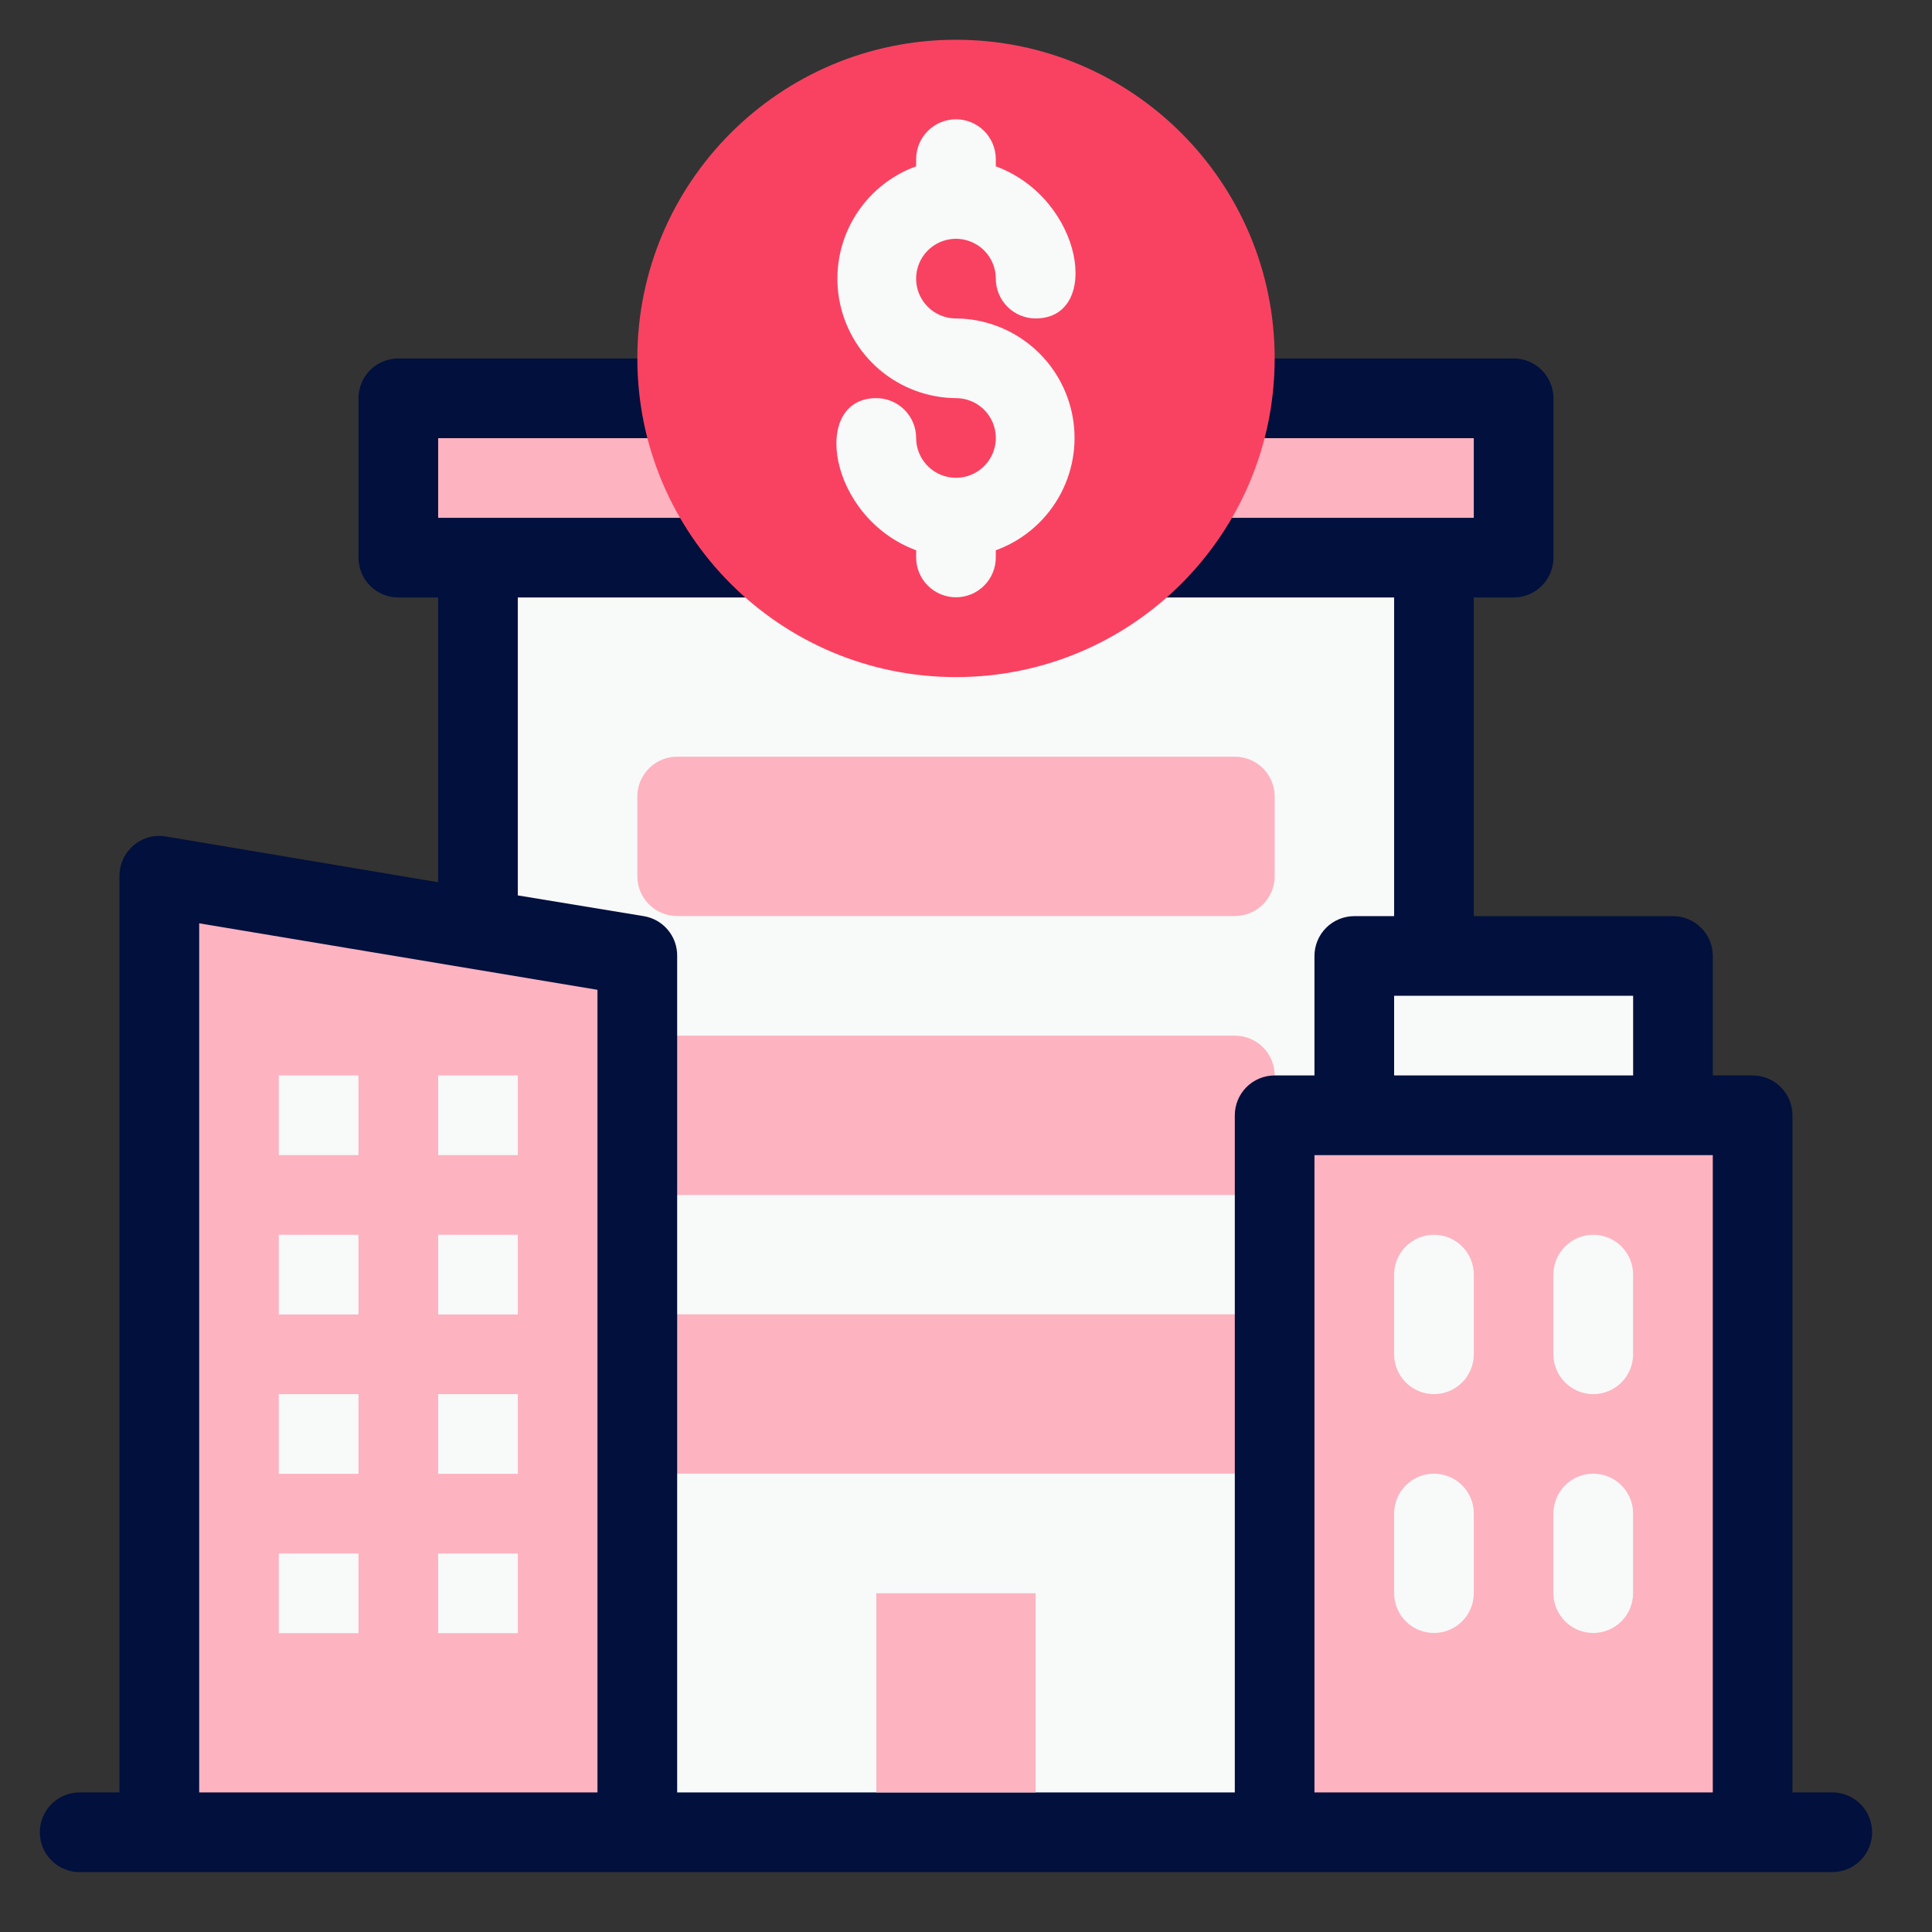 <svg width="52" height="52" viewBox="0 0 52 52" fill="none" xmlns="http://www.w3.org/2000/svg">
<rect x="0" y="0" width="52" height="52" fill="#333333" stroke="none"/>
<path d="M40.739 10.719H10.721V15.007H40.739V10.719Z" fill="#FDB3C0"/>
<path d="M38.595 15.008H12.865V49.315H38.595V15.008Z" fill="#F8F9F9"/>
<path d="M33.236 20.367H18.226C17.634 20.367 17.154 20.847 17.154 21.439V23.583C17.154 24.175 17.634 24.655 18.226 24.655H33.236C33.828 24.655 34.308 24.175 34.308 23.583V21.439C34.308 20.847 33.828 20.367 33.236 20.367Z" fill="#FDB3C0"/>
<path d="M33.236 27.875H18.226C17.634 27.875 17.154 28.355 17.154 28.947V31.091C17.154 31.683 17.634 32.163 18.226 32.163H33.236C33.828 32.163 34.308 31.683 34.308 31.091V28.947C34.308 28.355 33.828 27.875 33.236 27.875Z" fill="#FDB3C0"/>
<path d="M33.236 35.375H18.226C17.634 35.375 17.154 35.855 17.154 36.447V38.591C17.154 39.183 17.634 39.663 18.226 39.663H33.236C33.828 39.663 34.308 39.183 34.308 38.591V36.447C34.308 35.855 33.828 35.375 33.236 35.375Z" fill="#FDB3C0"/>
<path d="M17.154 49.316H4.289V23.586L17.154 25.73V49.316Z" fill="#FDB3C0"/>
<path d="M47.172 30.016H34.307V49.313H47.172V30.016Z" fill="#FDB3C0"/>
<path d="M45.028 25.727H36.451V30.015H45.028V25.727Z" fill="#F8F9F9"/>
<path d="M49.316 48.243H48.244V30.018C48.244 29.734 48.131 29.461 47.93 29.26C47.729 29.059 47.456 28.946 47.172 28.946H46.1V25.73C46.1 25.445 45.987 25.173 45.786 24.972C45.585 24.771 45.312 24.658 45.028 24.658H39.667V16.081H40.739C41.024 16.081 41.296 15.968 41.497 15.767C41.699 15.566 41.811 15.293 41.811 15.009V10.72C41.811 10.436 41.699 10.164 41.497 9.962C41.296 9.761 41.024 9.648 40.739 9.648H10.721C10.437 9.648 10.164 9.761 9.963 9.962C9.762 10.164 9.649 10.436 9.649 10.72V15.009C9.649 15.293 9.762 15.566 9.963 15.767C10.164 15.968 10.437 16.081 10.721 16.081H11.793V23.746L4.46 22.513C4.306 22.488 4.148 22.497 3.997 22.54C3.846 22.582 3.707 22.657 3.588 22.76C3.47 22.862 3.375 22.989 3.311 23.131C3.247 23.274 3.214 23.429 3.216 23.585V48.243H2.144C1.86 48.243 1.587 48.356 1.386 48.557C1.185 48.758 1.072 49.031 1.072 49.316C1.072 49.6 1.185 49.873 1.386 50.074C1.587 50.275 1.86 50.388 2.144 50.388H49.316C49.6 50.388 49.873 50.275 50.074 50.074C50.275 49.873 50.388 49.6 50.388 49.316C50.388 49.031 50.275 48.758 50.074 48.557C49.873 48.356 49.6 48.243 49.316 48.243ZM43.956 26.802V28.946H37.523V26.802H43.956ZM11.793 11.793H39.667V13.937H11.793V11.793ZM13.937 16.081H37.523V24.658H36.451C36.167 24.658 35.894 24.771 35.693 24.972C35.492 25.173 35.379 25.445 35.379 25.73V28.946H34.307C34.023 28.946 33.75 29.059 33.549 29.26C33.348 29.461 33.235 29.734 33.235 30.018V48.243H18.226V25.73C18.229 25.473 18.14 25.223 17.974 25.026C17.809 24.83 17.579 24.699 17.325 24.658L13.937 24.1V16.081ZM5.361 48.243V24.851L16.081 26.641V48.243H5.361ZM35.379 48.243V31.09H46.1V48.243H35.379Z" fill="#01103D"/>
<path d="M27.874 42.883H23.586V48.243H27.874V42.883Z" fill="#FDB3C0"/>
<path d="M9.648 28.945H7.504V31.09H9.648V28.945Z" fill="#F8F9F9"/>
<path d="M13.937 28.945H11.793V31.09H13.937V28.945Z" fill="#F8F9F9"/>
<path d="M9.648 33.234H7.504V35.379H9.648V33.234Z" fill="#F8F9F9"/>
<path d="M13.937 33.234H11.793V35.379H13.937V33.234Z" fill="#F8F9F9"/>
<path d="M9.648 37.523H7.504V39.668H9.648V37.523Z" fill="#F8F9F9"/>
<path d="M13.937 37.523H11.793V39.668H13.937V37.523Z" fill="#F8F9F9"/>
<path d="M9.648 41.812H7.504V43.957H9.648V41.812Z" fill="#F8F9F9"/>
<path d="M13.937 41.812H11.793V43.957H13.937V41.812Z" fill="#F8F9F9"/>
<path d="M38.596 37.523C38.311 37.523 38.038 37.41 37.837 37.209C37.636 37.008 37.523 36.735 37.523 36.451V34.306C37.523 34.022 37.636 33.749 37.837 33.548C38.038 33.347 38.311 33.234 38.596 33.234C38.88 33.234 39.153 33.347 39.354 33.548C39.555 33.749 39.668 34.022 39.668 34.306V36.451C39.668 36.735 39.555 37.008 39.354 37.209C39.153 37.41 38.88 37.523 38.596 37.523Z" fill="#F8F9F9"/>
<path d="M42.883 37.523C42.598 37.523 42.326 37.41 42.125 37.209C41.923 37.008 41.81 36.735 41.81 36.451V34.306C41.81 34.022 41.923 33.749 42.125 33.548C42.326 33.347 42.598 33.234 42.883 33.234C43.167 33.234 43.44 33.347 43.641 33.548C43.842 33.749 43.955 34.022 43.955 34.306V36.451C43.955 36.735 43.842 37.008 43.641 37.209C43.44 37.41 43.167 37.523 42.883 37.523Z" fill="#F8F9F9"/>
<path d="M38.596 43.952C38.311 43.952 38.038 43.839 37.837 43.638C37.636 43.437 37.523 43.165 37.523 42.88V40.736C37.523 40.452 37.636 40.179 37.837 39.978C38.038 39.777 38.311 39.664 38.596 39.664C38.88 39.664 39.153 39.777 39.354 39.978C39.555 40.179 39.668 40.452 39.668 40.736V42.88C39.668 43.165 39.555 43.437 39.354 43.638C39.153 43.839 38.88 43.952 38.596 43.952Z" fill="#F8F9F9"/>
<path d="M42.883 43.952C42.598 43.952 42.326 43.839 42.125 43.638C41.923 43.437 41.81 43.165 41.81 42.88V40.736C41.81 40.452 41.923 40.179 42.125 39.978C42.326 39.777 42.598 39.664 42.883 39.664C43.167 39.664 43.44 39.777 43.641 39.978C43.842 40.179 43.955 40.452 43.955 40.736V42.88C43.955 43.165 43.842 43.437 43.641 43.638C43.44 43.839 43.167 43.952 42.883 43.952Z" fill="#F8F9F9"/>
<path d="M25.731 18.224C30.468 18.224 34.308 14.384 34.308 9.647C34.308 4.91 30.468 1.07 25.731 1.07C20.994 1.07 17.154 4.91 17.154 9.647C17.154 14.384 20.994 18.224 25.731 18.224Z" fill="#F94261"/>
<path d="M25.73 8.571C25.518 8.571 25.311 8.508 25.134 8.391C24.958 8.273 24.821 8.105 24.739 7.91C24.658 7.714 24.637 7.498 24.678 7.29C24.72 7.082 24.822 6.891 24.972 6.741C25.122 6.591 25.313 6.489 25.521 6.448C25.729 6.406 25.944 6.428 26.14 6.509C26.336 6.59 26.504 6.727 26.621 6.904C26.739 7.08 26.802 7.287 26.802 7.499C26.802 7.784 26.915 8.056 27.116 8.257C27.317 8.458 27.59 8.571 27.874 8.571C29.654 8.571 29.171 5.355 26.802 4.476V4.283C26.802 3.999 26.689 3.726 26.488 3.525C26.287 3.324 26.014 3.211 25.73 3.211C25.446 3.211 25.173 3.324 24.972 3.525C24.771 3.726 24.658 3.999 24.658 4.283V4.476C23.949 4.733 23.353 5.232 22.974 5.884C22.595 6.536 22.457 7.301 22.585 8.044C22.713 8.787 23.098 9.462 23.673 9.951C24.247 10.439 24.976 10.71 25.73 10.716C25.942 10.716 26.149 10.778 26.326 10.896C26.502 11.014 26.639 11.181 26.721 11.377C26.802 11.573 26.823 11.789 26.782 11.997C26.74 12.205 26.638 12.396 26.488 12.546C26.338 12.696 26.147 12.798 25.939 12.839C25.731 12.88 25.516 12.859 25.32 12.778C25.124 12.697 24.956 12.559 24.839 12.383C24.721 12.207 24.658 12 24.658 11.788C24.658 11.503 24.545 11.231 24.344 11.03C24.143 10.829 23.87 10.716 23.586 10.716C21.806 10.716 22.289 13.932 24.658 14.811V15.004C24.658 15.288 24.771 15.561 24.972 15.762C25.173 15.963 25.446 16.076 25.73 16.076C26.014 16.076 26.287 15.963 26.488 15.762C26.689 15.561 26.802 15.288 26.802 15.004V14.811C27.511 14.554 28.107 14.055 28.486 13.403C28.865 12.751 29.003 11.986 28.875 11.243C28.747 10.499 28.362 9.825 27.787 9.336C27.212 8.848 26.484 8.577 25.73 8.571Z" fill="#F8F9F9"/>
</svg>
